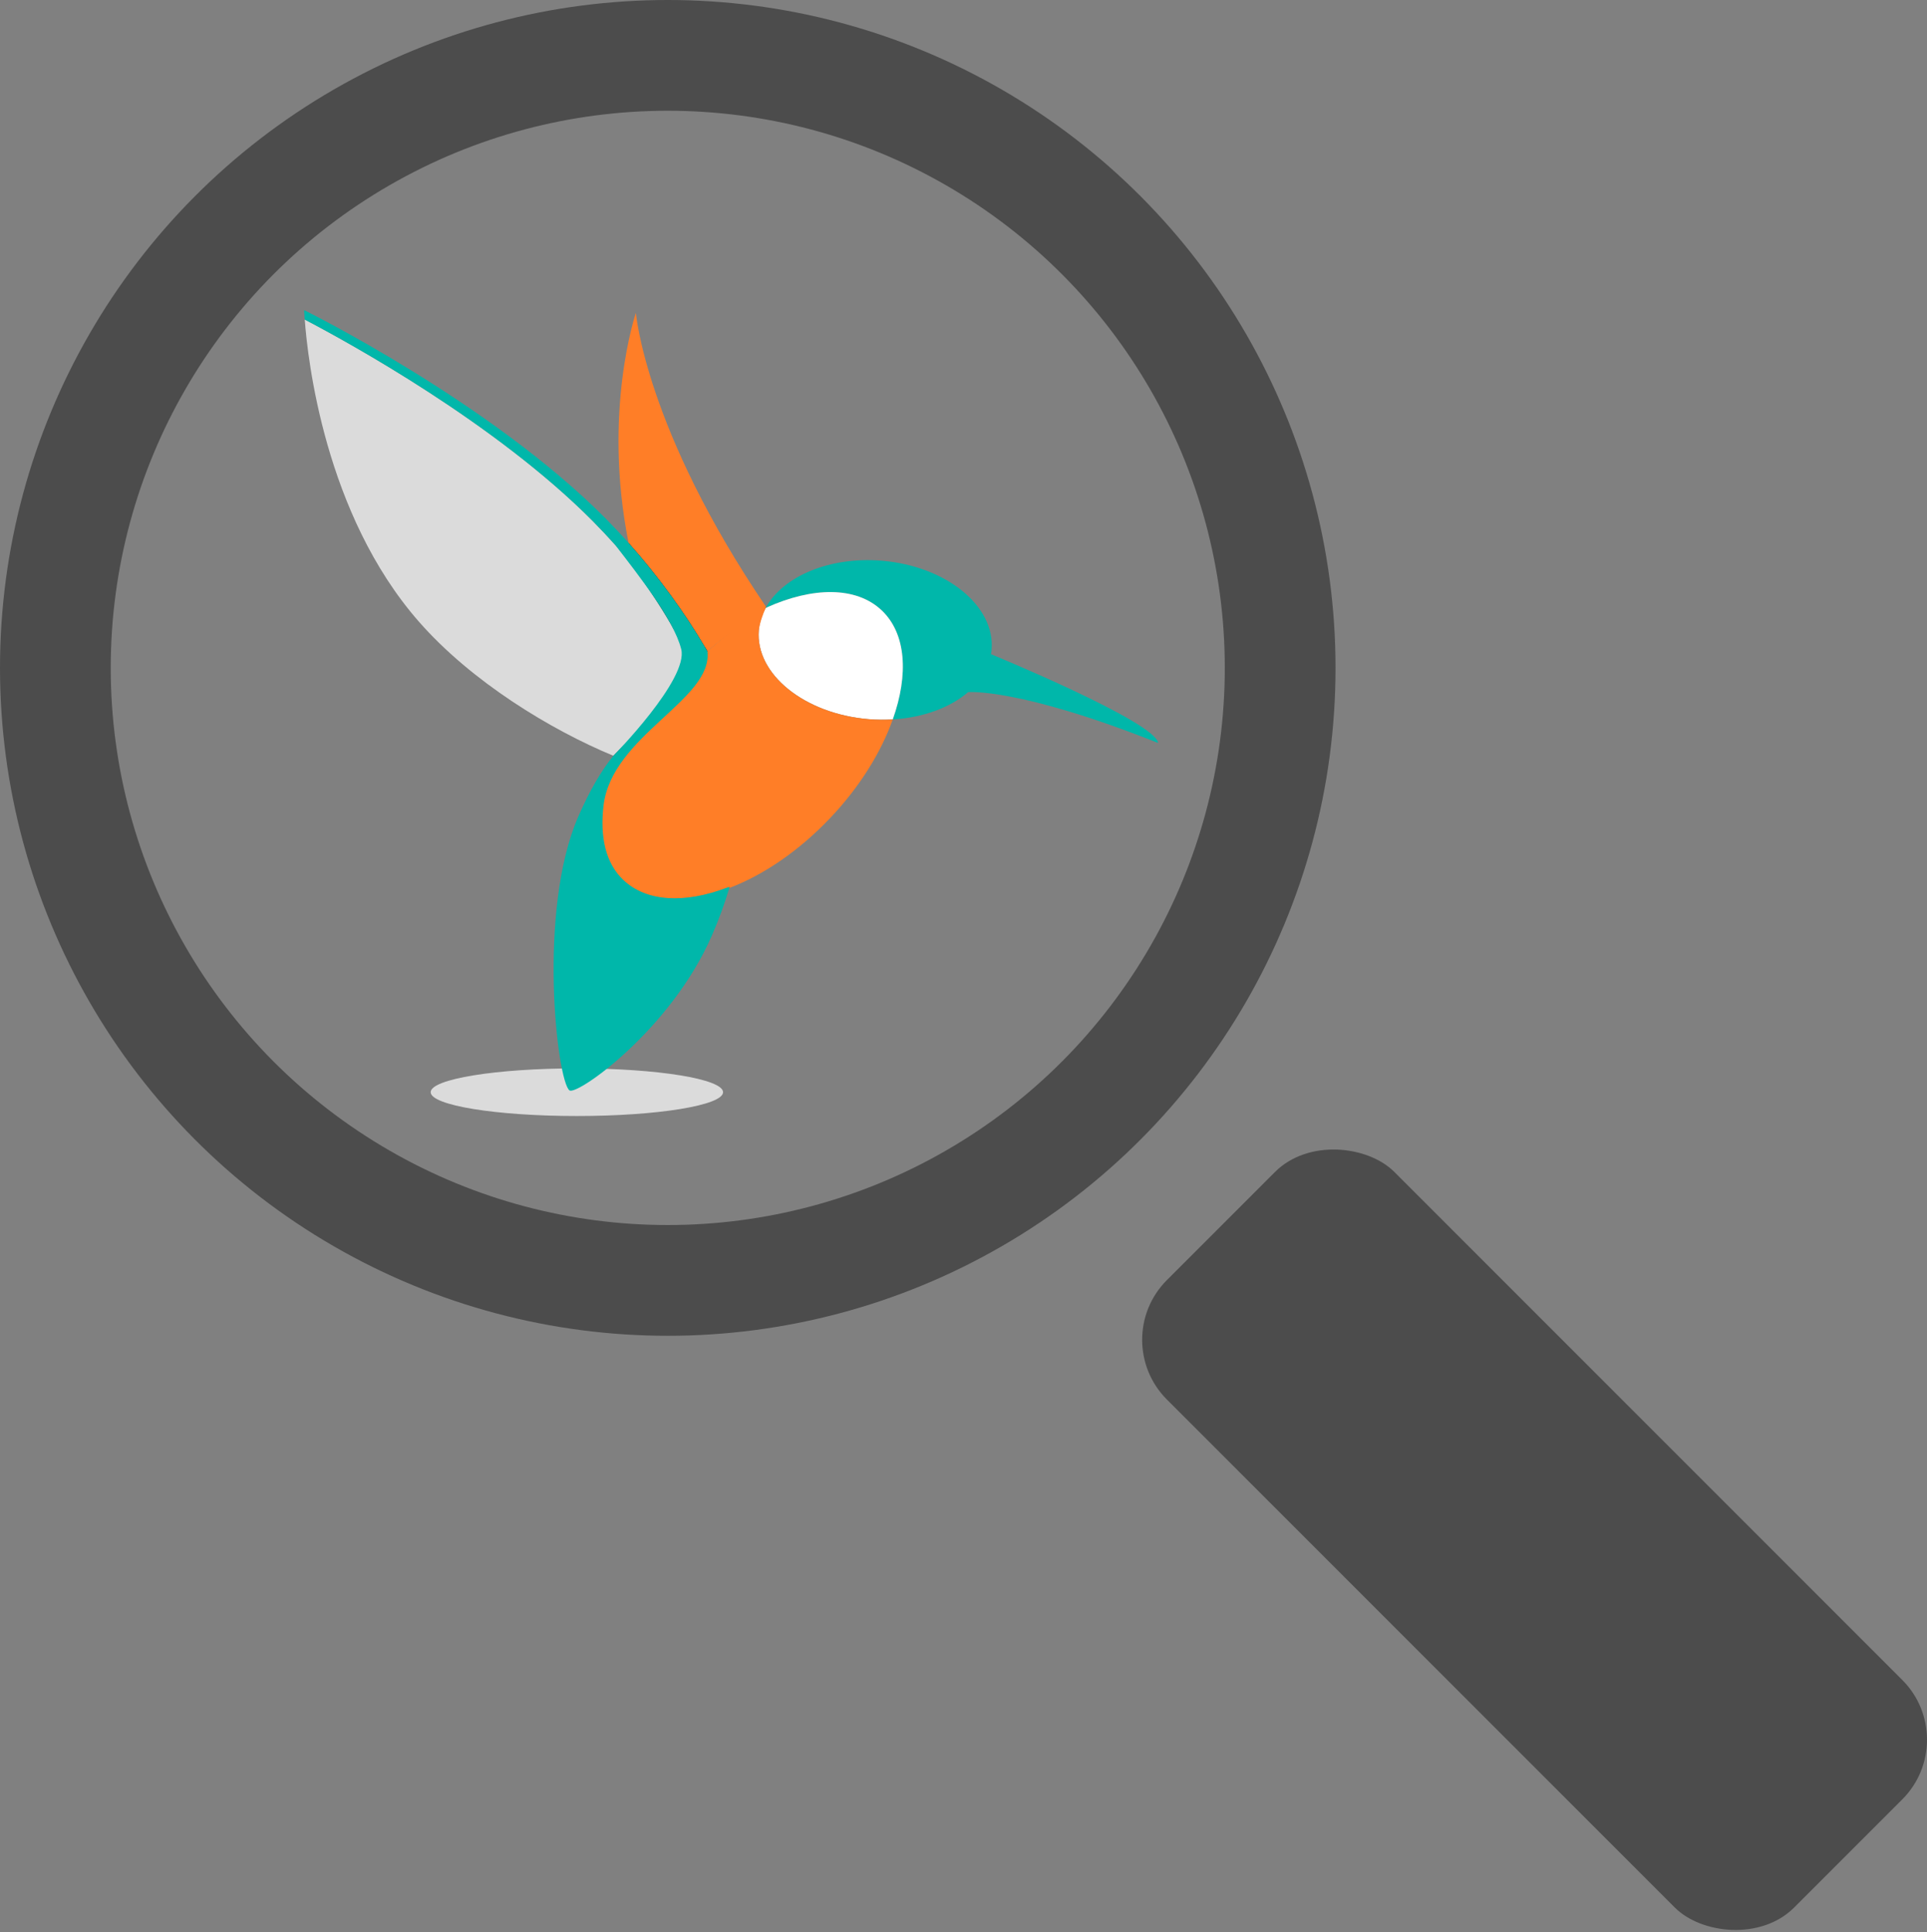 <?xml version="1.0" encoding="UTF-8"?>
<svg id="Layer_1" data-name="Layer 1" xmlns="http://www.w3.org/2000/svg" viewBox="0 0 721.84 723.66">
  <rect x="0" y="0" width="721.84" height="723.66" fill="#808080" stroke="none"/>
  <defs>
    <style>
      .cls-1 {
        fill: #00a79e;
      }

      .cls-2 {
        fill: #fff;
      }

      .cls-3 {
        fill: #4c4c4c;
      }

      .cls-4 {
        fill: #231f20;
      }

      .cls-5 {
        fill: #ff7e27;
      }

      .cls-6 {
        fill: #dbdbdb;
      }

      .cls-7 {
        fill: #00b7aa;
      }

      .cls-8 {
        fill: none;
        stroke: #4c4c4c;
        stroke-miterlimit: 10;
        stroke-width: 41.48px;
      }
    </style>
  </defs>
  <ellipse class="cls-6" cx="216.09" cy="409.05" rx="54.76" ry="8.92"/>
  <g>
    <path class="cls-4" d="M276.06,288.21c-5.64,5.36-22.95,3.64-43.84-4.19-7.96,18.62-7.76,36.12,2.29,45.63,8.75,8.28,23.12,8.81,38.68,2.92,5.07-17.34,6.06-33.24,2.88-44.36"/>
    <path class="cls-4" d="M235.46,277.18c-1.91,1.62-3.81,3.56-5.71,5.88.81.33,1.64.64,2.47.96.95-2.26,2.04-4.54,3.24-6.84"/>
    <path class="cls-4" d="M265,273.72c-10.06-4.35-19.92-4.6-29.53,3.47-1.2,2.29-2.29,4.58-3.25,6.83,20.89,7.84,38.21,9.56,43.85,4.19-2-7.03-5.69-12.12-11.07-14.49"/>
    <path class="cls-4" d="M265,273.72c-10.06-4.35-19.92-4.6-29.53,3.47-1.2,2.29-2.29,4.58-3.25,6.83,20.89,7.84,38.21,9.56,43.85,4.19-2-7.03-5.69-12.12-11.07-14.49"/>
    <path class="cls-5" d="M238.2,117.16s-12.63,36.98-2.72,86.22c11.12,12.49,21.03,26.16,28.53,38.92.32.54.67,1.07.97,1.62,8.16-7.19,16.31-12.26,21.04-14.61.23-.55.49-1.1.78-1.61.07-.13.14-.25.19-.37-45.22-66.56-48.79-110.16-48.79-110.16"/>
    <path class="cls-4" d="M287.15,227.54c-.07-.08-.11-.16-.15-.21-.05.11-.12.23-.19.37.13-.04.22-.1.34-.16"/>
    <path class="cls-7" d="M371.22,245.01c.12-.59.18-1.15.22-1.74,1.35-16.37-17.09-31.28-41.14-33.27-19.5-1.6-36.75,5.78-43.3,17.33-.05.12-.13.24-.2.37.14-.03.23-.09.34-.15,17.25-7.78,33.56-8.01,43.14,1.05,9.18,8.69,10.13,24.06,4.15,40.84,11.44-.69,21.49-4.45,28.24-10.23,0,0,19.05-1.7,71.16,19.05-.96-7.93-62.61-33.25-62.61-33.25"/>
    <path class="cls-4" d="M286.02,229.3c.64-.33,1.23-.63,1.75-.84-.21-.29-.42-.62-.63-.92-.11.06-.2.12-.34.16-.28.51-.55,1.05-.78,1.6"/>
    <path class="cls-4" d="M286.02,229.3c.64-.33,1.23-.63,1.75-.84-.21-.29-.42-.62-.63-.92-.11.06-.2.12-.34.16-.28.51-.55,1.05-.78,1.6"/>
    <path class="cls-2" d="M330.28,228.59c-9.58-9.06-25.89-8.83-43.14-1.05-.11.05-.2.11-.34.15-.28.51-.55,1.06-.78,1.6-.95,2.14-1.55,4.39-1.77,6.78-1.35,16.41,17.11,31.3,41.18,33.27,3.05.24,6.08.26,9,.08,5.98-16.79,5.03-32.14-4.15-40.83"/>
    <path class="cls-4" d="M251.96,253.86c.58-.61,1.14-1.25,1.77-1.9,3.32-3.51,6.77-6.74,10.28-9.68-7.5-12.75-17.41-26.42-28.54-38.92,2.02,9.91,4.93,20.33,9.04,31.05,2.17,5.61,5,13.38,7.44,19.43"/>
    <path class="cls-4" d="M253.73,251.96c-.63.64-1.19,1.29-1.77,1.9.33.92.72,1.76,1.03,2.59,3.71-4.68,7.84-8.87,11.99-12.53-.3-.54-.64-1.07-.97-1.62-3.51,2.94-6.96,6.17-10.28,9.68"/>
    <path class="cls-4" d="M253.73,251.96c-.63.64-1.19,1.29-1.77,1.9.33.92.72,1.76,1.03,2.59,3.71-4.68,7.84-8.87,11.99-12.53-.3-.54-.64-1.07-.97-1.62-3.51,2.94-6.96,6.17-10.28,9.68"/>
    <path class="cls-1" d="M232.07,280.46c-.25.25-.55.55-.81.84.26-.29.53-.59.81-.84"/>
    <path class="cls-6" d="M257.25,245.63c-4.14-10.71-16.75-29.83-26.58-41.3-2.83-3.18-5.74-6.27-8.68-9.25-36.42-36.64-91.14-66.66-107.83-75.41,1.06,14.73,7.49,72.86,42.66,113.05,19.85,22.68,49.6,40.68,72.95,50.33.51-.6,30.86-29.74,27.49-37.42"/>
    <path class="cls-7" d="M276.06,288.21c.3-.25.26-24.58-11.07-44.3-.31-.55-.65-1.07-.97-1.62-7.5-12.75-17.42-26.42-28.54-38.92-2.79-3.15-5.72-6.25-8.67-9.25-43.4-43.67-112.89-77.98-112.89-77.98,0,0,.04,1.27.23,3.54,16.7,8.73,71.41,38.77,107.83,75.41,2.95,2.98,5.86,6.07,8.68,9.25,8.73,11.41,21.68,27.66,24.52,38.78,2.83,11.28-25.43,39.95-25.43,39.95q.5-.62,0,0c-4.46,5.46-8.84,12.93-13.17,22.84-15.33,35.25-7.91,99.09-3.25,102.46,2.83,2.05,38.02-22.77,53.35-58.03,2.62-5.99,4.78-11.94,6.5-17.76,5.07-17.34,6.06-33.24,2.88-44.36"/>
    <path class="cls-5" d="M325.42,269.35c-24.07-1.98-42.53-16.87-41.17-33.27.21-2.4,1.59-6.25,2.55-8.38-4.71,2.35-13.65,9.02-21.81,16.21,2.15,18.15-35.83,31.46-38.92,57.85-1.34,11.48.69,21.45,7.44,27.82,8.75,8.28,23.09,8.79,38.64,2.92.42-.14.76-.24,1.14-.35-.03.13-.07.25-.11.43,12.61-4.78,26.04-13.79,37.88-26.3,11.11-11.71,19.04-24.66,23.36-36.84-2.93.17-5.95.15-9-.08"/>
  </g>
  <g>
    <circle class="cls-8" cx="250.14" cy="250.14" r="229.4"/>
    <rect class="cls-3" x="514.59" y="410.51" width="120.52" height="332.31" rx="31.63" ry="31.63" transform="translate(-239.4 575.38) rotate(-45)"/>
  </g>
</svg>